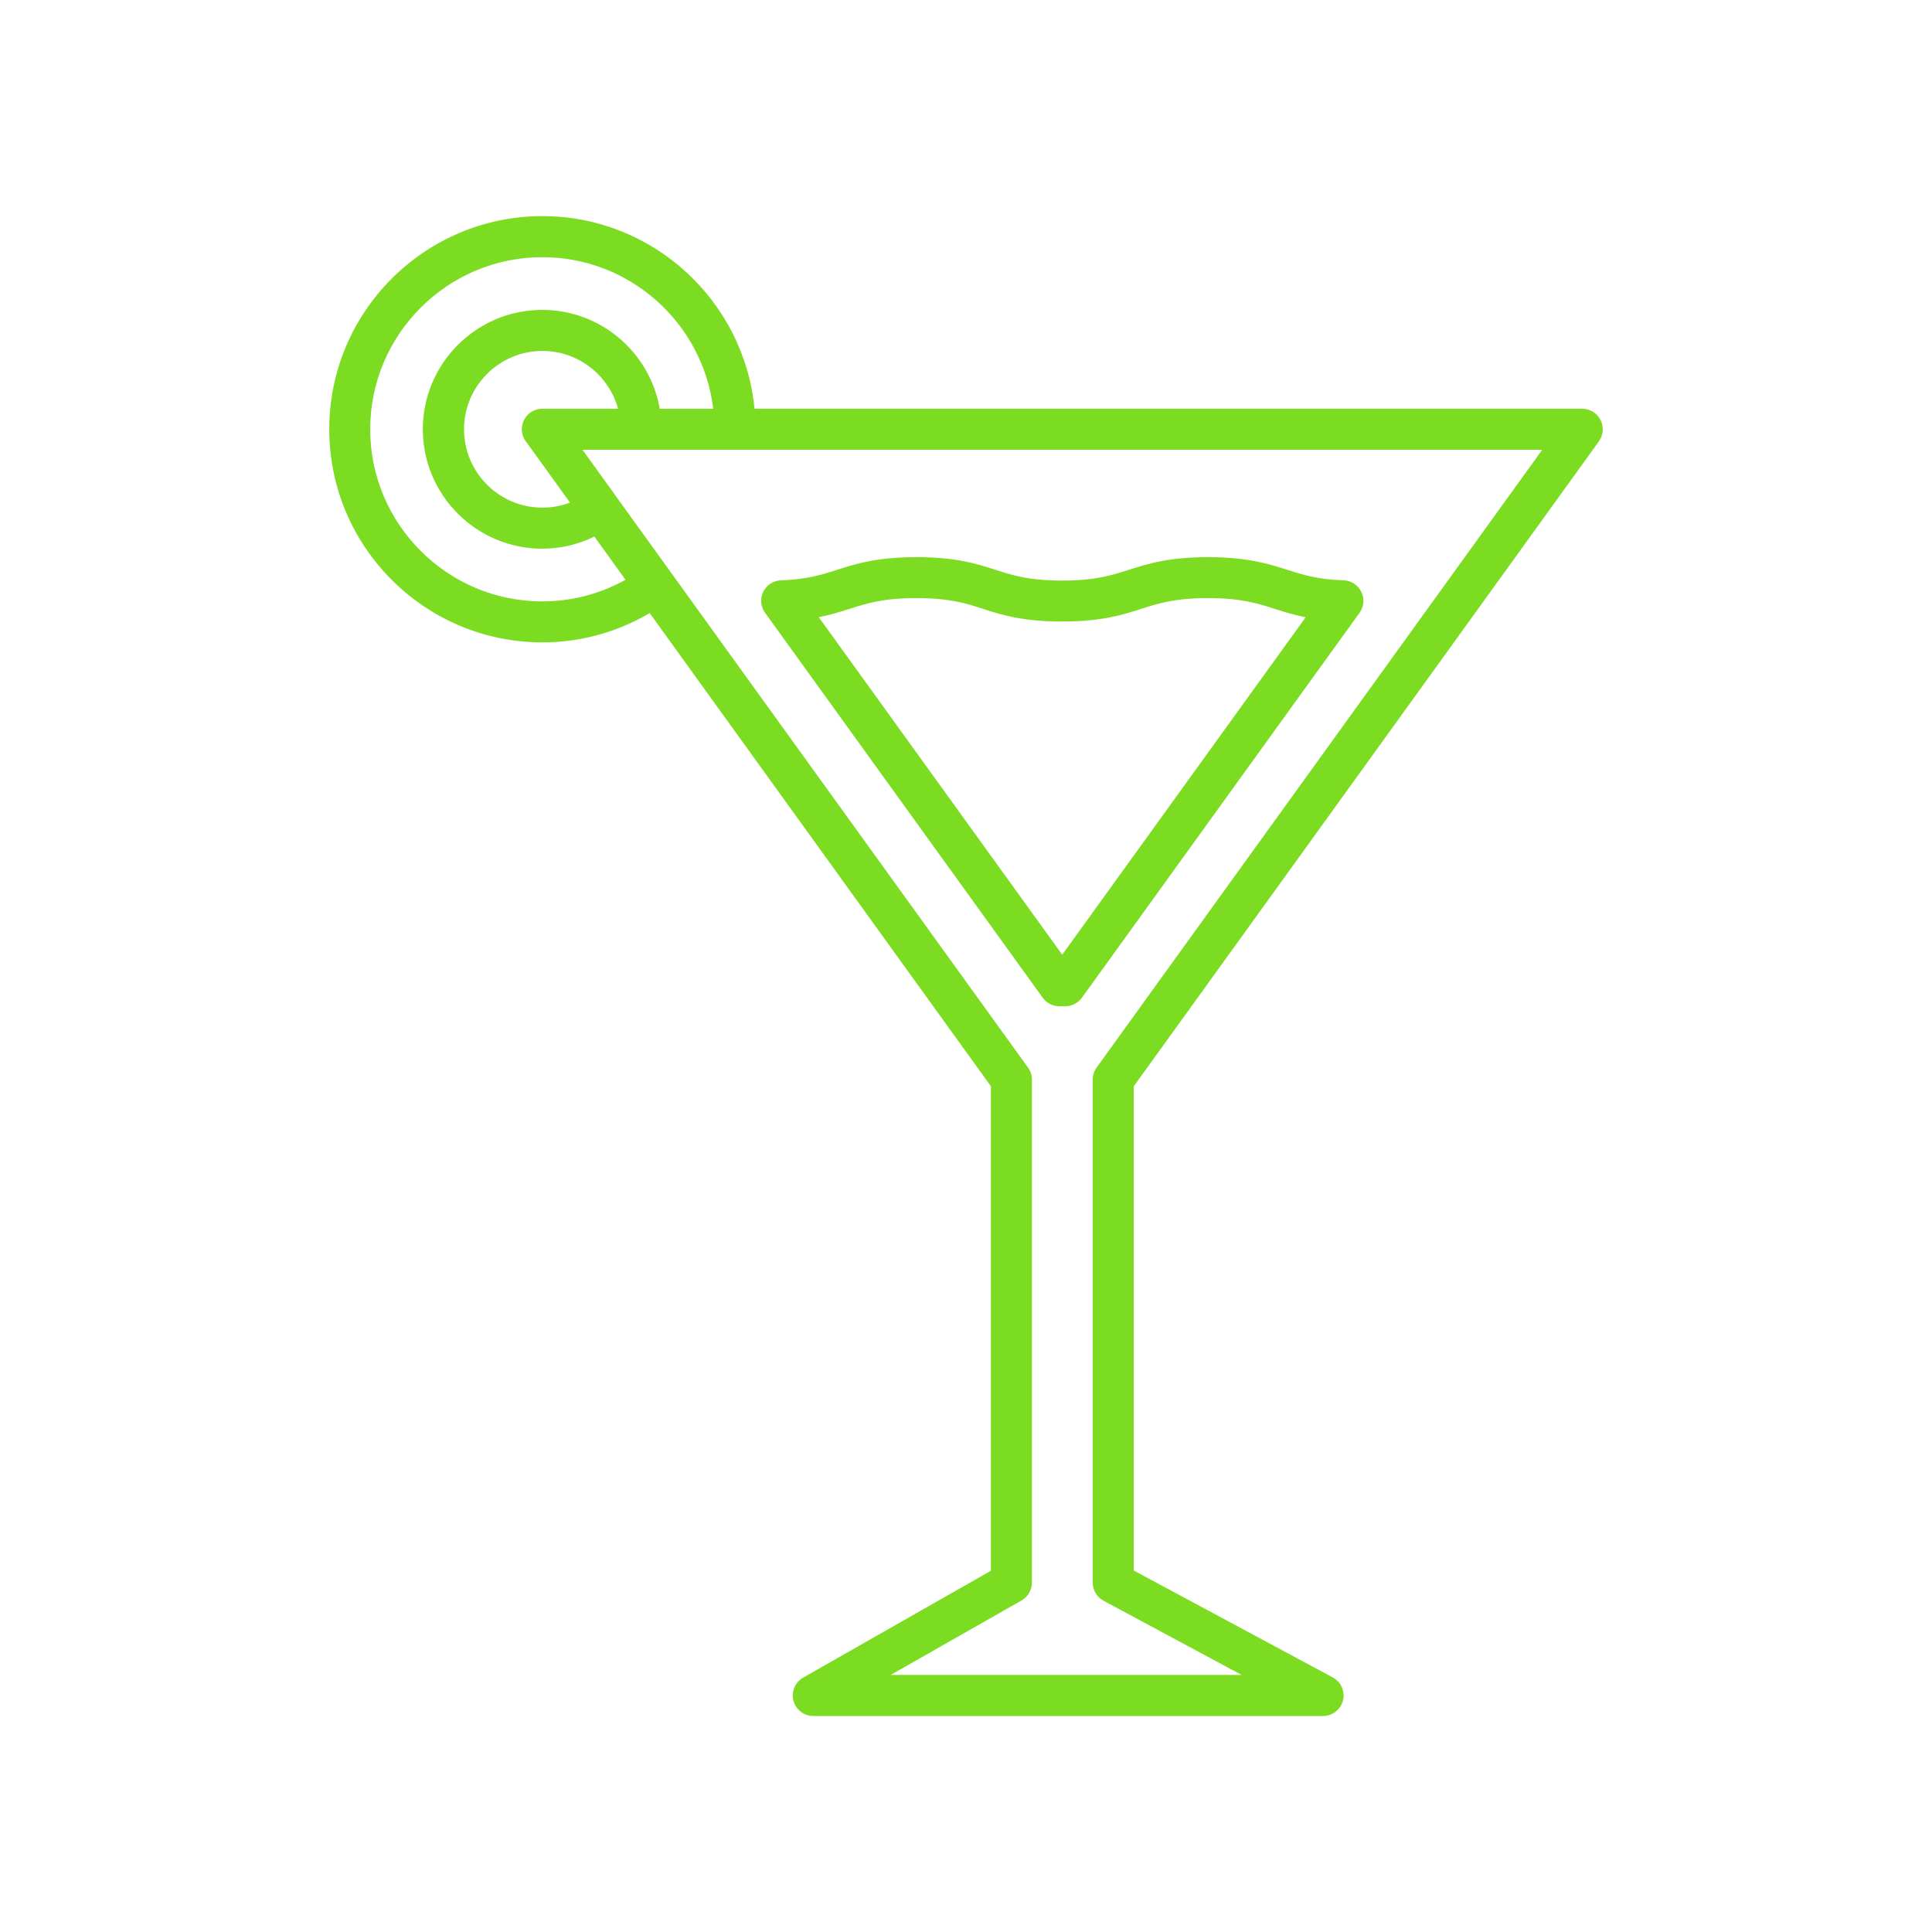 <svg xmlns="http://www.w3.org/2000/svg" id="Layer_1" viewBox="0 0 500 500"><defs><style>.cls-1{fill:#7cdc21;}</style></defs><path class="cls-1" d="M413.79,114.2c1.18-1.6,1.32-3.75.43-5.52-.91-1.77-2.72-2.89-4.72-2.89h-214.23c-2.69-27.94-26.27-49.86-54.9-49.86-30.42,0-55.16,24.74-55.16,55.16s24.74,55.16,55.16,55.16c9.85,0,19.33-2.63,27.77-7.58l88.3,122.44v125.4l-48.59,27.66c-2.09,1.19-3.12,3.64-2.5,5.97s2.72,3.96,5.13,3.96h131.93c2.43,0,4.55-1.66,5.15-4.01.6-2.35-.49-4.81-2.63-5.97l-51.52-27.67v-125.31l120.38-166.91v-.02ZM140.35,155.64c-24.56,0-44.54-19.99-44.54-44.54s19.99-44.54,44.54-44.54c22.77,0,41.6,17.17,44.23,39.24h-13.83c-2.52-14.52-15.19-25.6-30.42-25.6-17.04,0-30.9,13.86-30.9,30.9s13.86,30.9,30.9,30.9c4.72,0,9.29-1.08,13.49-3.14l8.06,11.18c-6.59,3.68-13.94,5.6-21.55,5.6h.02ZM140.35,105.78c-2,0-3.83,1.12-4.72,2.89-.91,1.77-.75,3.9.43,5.52l11.46,15.88c-2.28.86-4.68,1.31-7.15,1.31-11.18,0-20.28-9.11-20.28-20.28s9.11-20.28,20.28-20.28c9.35,0,17.24,6.36,19.59,14.98h-19.59l-.02-.02ZM285.57,414.26l35.74,19.2h-90.79l33.85-19.26c1.66-.95,2.69-2.71,2.69-4.61v-130.2c0-1.12-.35-2.2-1.01-3.1l-106.42-147.55v-.02l-8.88-12.32h248.38l-115.33,159.89c-.65.9-1.01,2-1.01,3.1v130.2c0,1.96,1.08,3.75,2.8,4.68l-.02-.02ZM352.3,153.16c-.86-1.75-2.61-2.91-4.57-2.97-6.85-.24-10.62-1.46-14.59-2.72-4.8-1.53-10.24-3.28-20.51-3.28s-15.69,1.75-20.49,3.28c-4.44,1.42-8.64,2.78-17.26,2.78s-12.8-1.34-17.24-2.78c-4.8-1.55-10.23-3.28-20.49-3.28s-15.71,1.74-20.51,3.28c-3.97,1.27-7.73,2.48-14.54,2.72-1.96.07-3.71,1.21-4.57,2.97-.86,1.75-.69,3.84.47,5.43l71.86,99.63c.99,1.38,2.59,2.2,4.31,2.2h1.51c1.7,0,3.3-.82,4.31-2.2l71.86-99.63c1.14-1.59,1.32-3.68.47-5.43h-.02ZM274.92,247.1l-63.02-87.37c3.14-.62,5.64-1.42,7.97-2.16,4.46-1.42,8.66-2.78,17.28-2.78s12.8,1.34,17.24,2.78c4.8,1.55,10.23,3.28,20.49,3.28s15.71-1.75,20.49-3.28c4.44-1.42,8.64-2.78,17.24-2.78s12.82,1.34,17.28,2.78c2.35.75,4.87,1.55,8.02,2.18l-63.02,87.35h.01Z"></path></svg>